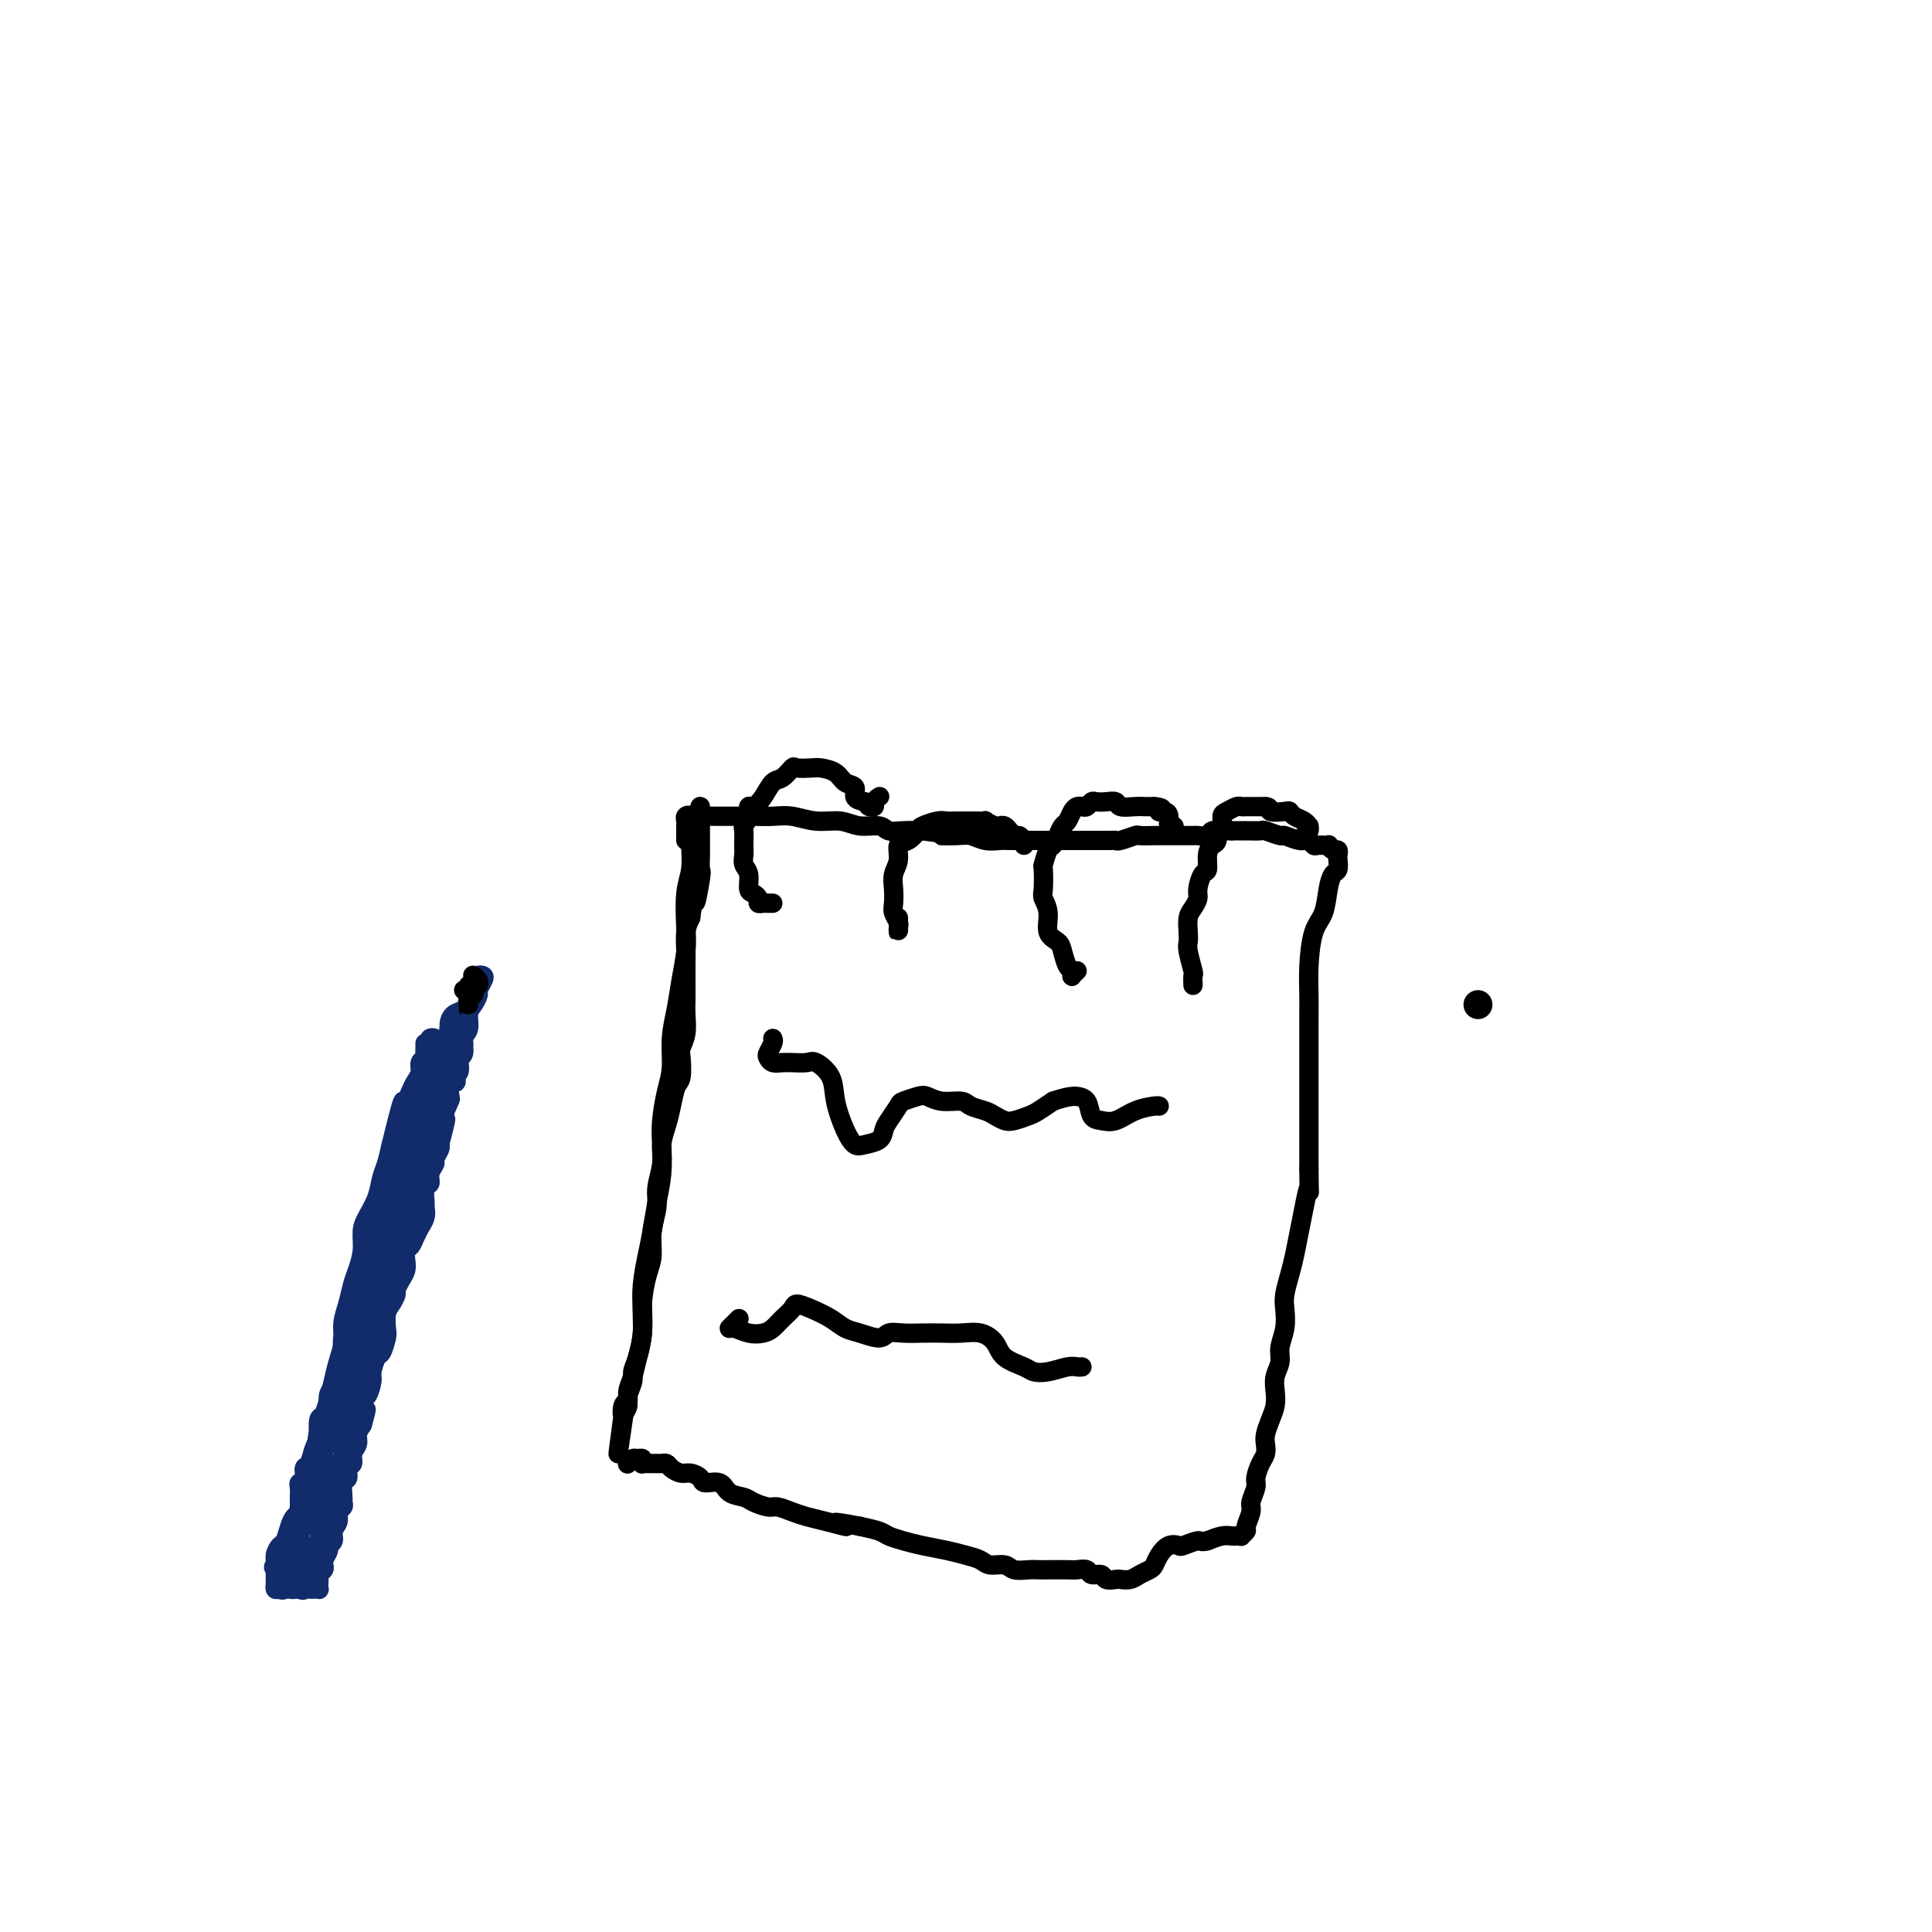 <svg viewBox='0 0 400 400' version='1.1' xmlns='http://www.w3.org/2000/svg' xmlns:xlink='http://www.w3.org/1999/xlink'><g fill='none' stroke='#000000' stroke-width='6' stroke-linecap='round' stroke-linejoin='round'><path d='M306,208c0.000,0.000 0.000,0.000 0,0c0.000,0.000 0.000,0.000 0,0'/></g>
<g fill='none' stroke='#000000' stroke-width='4' stroke-linecap='round' stroke-linejoin='round'><path d='M142,174c0.002,-0.219 0.004,-0.438 0,-1c-0.004,-0.562 -0.015,-1.466 0,-2c0.015,-0.534 0.056,-0.696 0,-1c-0.056,-0.304 -0.210,-0.749 0,-1c0.210,-0.251 0.785,-0.307 1,0c0.215,0.307 0.072,0.977 0,2c-0.072,1.023 -0.071,2.400 0,4c0.071,1.600 0.212,3.424 0,5c-0.212,1.576 -0.778,2.906 -1,5c-0.222,2.094 -0.102,4.953 0,7c0.102,2.047 0.186,3.282 0,5c-0.186,1.718 -0.641,3.921 -1,6c-0.359,2.079 -0.622,4.036 -1,6c-0.378,1.964 -0.872,3.934 -1,6c-0.128,2.066 0.110,4.228 0,6c-0.110,1.772 -0.568,3.154 -1,5c-0.432,1.846 -0.837,4.156 -1,6c-0.163,1.844 -0.085,3.222 0,5c0.085,1.778 0.177,3.955 0,6c-0.177,2.045 -0.622,3.957 -1,6c-0.378,2.043 -0.689,4.219 -1,6c-0.311,1.781 -0.622,3.169 -1,5c-0.378,1.831 -0.823,4.104 -1,6c-0.177,1.896 -0.085,3.413 0,5c0.085,1.587 0.162,3.244 0,5c-0.162,1.756 -0.565,3.611 -1,5c-0.435,1.389 -0.904,2.311 -1,3c-0.096,0.689 0.180,1.143 0,2c-0.180,0.857 -0.818,2.115 -1,3c-0.182,0.885 0.091,1.396 0,2c-0.091,0.604 -0.545,1.302 -1,2'/><path d='M129,293c-2.016,15.109 -0.555,4.880 0,1c0.555,-3.880 0.204,-1.412 0,-1c-0.204,0.412 -0.262,-1.232 0,-2c0.262,-0.768 0.845,-0.661 1,-1c0.155,-0.339 -0.117,-1.124 0,-2c0.117,-0.876 0.622,-1.844 1,-3c0.378,-1.156 0.627,-2.499 1,-4c0.373,-1.501 0.869,-3.159 1,-5c0.131,-1.841 -0.105,-3.864 0,-6c0.105,-2.136 0.549,-4.383 1,-6c0.451,-1.617 0.910,-2.603 1,-4c0.090,-1.397 -0.187,-3.206 0,-5c0.187,-1.794 0.838,-3.575 1,-5c0.162,-1.425 -0.164,-2.495 0,-4c0.164,-1.505 0.817,-3.447 1,-5c0.183,-1.553 -0.105,-2.718 0,-4c0.105,-1.282 0.603,-2.683 1,-4c0.397,-1.317 0.694,-2.551 1,-4c0.306,-1.449 0.622,-3.114 1,-4c0.378,-0.886 0.819,-0.992 1,-2c0.181,-1.008 0.101,-2.916 0,-4c-0.101,-1.084 -0.223,-1.342 0,-2c0.223,-0.658 0.792,-1.716 1,-3c0.208,-1.284 0.056,-2.793 0,-4c-0.056,-1.207 -0.016,-2.112 0,-3c0.016,-0.888 0.007,-1.760 0,-3c-0.007,-1.240 -0.012,-2.848 0,-4c0.012,-1.152 0.042,-1.849 0,-3c-0.042,-1.151 -0.155,-2.758 0,-4c0.155,-1.242 0.577,-2.121 1,-3'/><path d='M143,190c2.332,-16.619 1.161,-6.666 1,-4c-0.161,2.666 0.689,-1.957 1,-4c0.311,-2.043 0.083,-1.508 0,-2c-0.083,-0.492 -0.022,-2.012 0,-3c0.022,-0.988 0.006,-1.445 0,-2c-0.006,-0.555 -0.002,-1.208 0,-2c0.002,-0.792 0.001,-1.723 0,-2c-0.001,-0.277 -0.001,0.100 0,0c0.001,-0.100 0.005,-0.678 0,-1c-0.005,-0.322 -0.018,-0.387 0,-1c0.018,-0.613 0.066,-1.772 0,-2c-0.066,-0.228 -0.248,0.475 0,1c0.248,0.525 0.926,0.873 1,1c0.074,0.127 -0.455,0.034 0,0c0.455,-0.034 1.895,-0.010 3,0c1.105,0.010 1.876,0.007 3,0c1.124,-0.007 2.600,-0.017 4,0c1.400,0.017 2.722,0.061 4,0c1.278,-0.061 2.510,-0.228 4,0c1.490,0.228 3.238,0.849 5,1c1.762,0.151 3.538,-0.170 5,0c1.462,0.170 2.610,0.830 4,1c1.390,0.170 3.022,-0.150 4,0c0.978,0.150 1.302,0.771 2,1c0.698,0.229 1.771,0.065 3,0c1.229,-0.065 2.615,-0.033 4,0'/><path d='M191,172c7.879,0.996 4.577,0.985 4,1c-0.577,0.015 1.573,0.057 3,0c1.427,-0.057 2.132,-0.211 3,0c0.868,0.211 1.898,0.789 3,1c1.102,0.211 2.276,0.057 3,0c0.724,-0.057 0.999,-0.015 2,0c1.001,0.015 2.729,0.004 4,0c1.271,-0.004 2.084,-0.001 3,0c0.916,0.001 1.936,0.000 3,0c1.064,-0.000 2.173,0.000 3,0c0.827,-0.000 1.374,-0.000 2,0c0.626,0.000 1.331,0.001 2,0c0.669,-0.001 1.301,-0.004 2,0c0.699,0.004 1.467,0.015 2,0c0.533,-0.015 0.833,-0.057 1,0c0.167,0.057 0.201,0.211 1,0c0.799,-0.211 2.363,-0.789 3,-1c0.637,-0.211 0.345,-0.057 1,0c0.655,0.057 2.255,0.015 3,0c0.745,-0.015 0.633,-0.004 1,0c0.367,0.004 1.212,0.001 2,0c0.788,-0.001 1.519,-0.001 2,0c0.481,0.001 0.710,0.001 1,0c0.290,-0.001 0.640,-0.004 1,0c0.360,0.004 0.731,0.015 1,0c0.269,-0.015 0.435,-0.057 1,0c0.565,0.057 1.530,0.211 2,0c0.470,-0.211 0.446,-0.789 1,-1c0.554,-0.211 1.688,-0.057 2,0c0.312,0.057 -0.196,0.016 0,0c0.196,-0.016 1.098,-0.008 2,0'/><path d='M255,172c10.341,0.001 4.193,0.004 2,0c-2.193,-0.004 -0.433,-0.016 1,0c1.433,0.016 2.537,0.061 3,0c0.463,-0.061 0.285,-0.228 1,0c0.715,0.228 2.325,0.849 3,1c0.675,0.151 0.417,-0.170 1,0c0.583,0.170 2.006,0.830 3,1c0.994,0.170 1.558,-0.152 2,0c0.442,0.152 0.762,0.777 1,1c0.238,0.223 0.393,0.045 1,0c0.607,-0.045 1.665,0.044 2,0c0.335,-0.044 -0.054,-0.220 0,0c0.054,0.220 0.551,0.837 1,1c0.449,0.163 0.849,-0.126 1,0c0.151,0.126 0.051,0.668 0,1c-0.051,0.332 -0.054,0.455 0,1c0.054,0.545 0.166,1.511 0,2c-0.166,0.489 -0.608,0.503 -1,1c-0.392,0.497 -0.732,1.479 -1,3c-0.268,1.521 -0.464,3.580 -1,5c-0.536,1.420 -1.412,2.201 -2,4c-0.588,1.799 -0.890,4.614 -1,7c-0.110,2.386 -0.030,4.341 0,6c0.030,1.659 0.008,3.020 0,5c-0.008,1.980 -0.002,4.577 0,7c0.002,2.423 0.001,4.670 0,7c-0.001,2.330 -0.000,4.743 0,7c0.000,2.257 0.000,4.359 0,6c-0.000,1.641 -0.000,2.820 0,4'/><path d='M271,242c0.048,7.224 0.168,4.283 0,4c-0.168,-0.283 -0.623,2.091 -1,4c-0.377,1.909 -0.676,3.353 -1,5c-0.324,1.647 -0.674,3.497 -1,5c-0.326,1.503 -0.627,2.660 -1,4c-0.373,1.340 -0.817,2.862 -1,4c-0.183,1.138 -0.105,1.894 0,3c0.105,1.106 0.238,2.564 0,4c-0.238,1.436 -0.848,2.849 -1,4c-0.152,1.151 0.153,2.040 0,3c-0.153,0.960 -0.763,1.990 -1,3c-0.237,1.010 -0.102,2.000 0,3c0.102,1.000 0.172,2.012 0,3c-0.172,0.988 -0.585,1.954 -1,3c-0.415,1.046 -0.833,2.171 -1,3c-0.167,0.829 -0.082,1.362 0,2c0.082,0.638 0.162,1.382 0,2c-0.162,0.618 -0.564,1.109 -1,2c-0.436,0.891 -0.905,2.183 -1,3c-0.095,0.817 0.186,1.160 0,2c-0.186,0.840 -0.838,2.176 -1,3c-0.162,0.824 0.168,1.135 0,2c-0.168,0.865 -0.833,2.284 -1,3c-0.167,0.716 0.163,0.728 0,1c-0.163,0.272 -0.819,0.804 -1,1c-0.181,0.196 0.115,0.055 0,0c-0.115,-0.055 -0.639,-0.025 -1,0c-0.361,0.025 -0.559,0.045 -1,0c-0.441,-0.045 -1.126,-0.156 -2,0c-0.874,0.156 -1.937,0.578 -3,1'/><path d='M250,319c-1.518,0.405 -1.314,-0.082 -2,0c-0.686,0.082 -2.264,0.733 -3,1c-0.736,0.267 -0.630,0.152 -1,0c-0.370,-0.152 -1.215,-0.339 -2,0c-0.785,0.339 -1.508,1.205 -2,2c-0.492,0.795 -0.752,1.520 -1,2c-0.248,0.480 -0.485,0.717 -1,1c-0.515,0.283 -1.308,0.613 -2,1c-0.692,0.387 -1.284,0.832 -2,1c-0.716,0.168 -1.558,0.060 -2,0c-0.442,-0.060 -0.485,-0.072 -1,0c-0.515,0.072 -1.504,0.230 -2,0c-0.496,-0.230 -0.501,-0.846 -1,-1c-0.499,-0.154 -1.492,0.155 -2,0c-0.508,-0.155 -0.531,-0.773 -1,-1c-0.469,-0.227 -1.384,-0.061 -2,0c-0.616,0.061 -0.931,0.017 -2,0c-1.069,-0.017 -2.890,-0.009 -4,0c-1.110,0.009 -1.509,0.017 -2,0c-0.491,-0.017 -1.075,-0.060 -2,0c-0.925,0.060 -2.189,0.223 -3,0c-0.811,-0.223 -1.167,-0.833 -2,-1c-0.833,-0.167 -2.144,0.110 -3,0c-0.856,-0.110 -1.257,-0.607 -2,-1c-0.743,-0.393 -1.827,-0.683 -3,-1c-1.173,-0.317 -2.434,-0.662 -4,-1c-1.566,-0.338 -3.436,-0.668 -5,-1c-1.564,-0.332 -2.821,-0.666 -4,-1c-1.179,-0.334 -2.279,-0.667 -3,-1c-0.721,-0.333 -1.063,-0.667 -2,-1c-0.937,-0.333 -2.468,-0.667 -4,-1'/><path d='M178,316c-8.691,-1.654 -3.918,-0.290 -3,0c0.918,0.290 -2.018,-0.496 -4,-1c-1.982,-0.504 -3.010,-0.726 -4,-1c-0.990,-0.274 -1.941,-0.598 -3,-1c-1.059,-0.402 -2.227,-0.880 -3,-1c-0.773,-0.120 -1.150,0.118 -2,0c-0.850,-0.118 -2.172,-0.591 -3,-1c-0.828,-0.409 -1.163,-0.753 -2,-1c-0.837,-0.247 -2.178,-0.396 -3,-1c-0.822,-0.604 -1.126,-1.664 -2,-2c-0.874,-0.336 -2.318,0.051 -3,0c-0.682,-0.051 -0.602,-0.539 -1,-1c-0.398,-0.461 -1.273,-0.894 -2,-1c-0.727,-0.106 -1.307,0.115 -2,0c-0.693,-0.115 -1.499,-0.567 -2,-1c-0.501,-0.433 -0.698,-0.848 -1,-1c-0.302,-0.152 -0.708,-0.040 -1,0c-0.292,0.040 -0.470,0.007 -1,0c-0.530,-0.007 -1.413,0.013 -2,0c-0.587,-0.013 -0.878,-0.057 -1,0c-0.122,0.057 -0.075,0.215 0,0c0.075,-0.215 0.178,-0.804 0,-1c-0.178,-0.196 -0.636,-0.000 -1,0c-0.364,0.000 -0.634,-0.196 -1,0c-0.366,0.196 -0.829,0.783 -1,1c-0.171,0.217 -0.049,0.062 0,0c0.049,-0.062 0.024,-0.031 0,0'/><path d='M160,187c-0.341,0.006 -0.683,0.012 -1,0c-0.317,-0.012 -0.611,-0.043 -1,0c-0.389,0.043 -0.874,0.159 -1,0c-0.126,-0.159 0.106,-0.595 0,-1c-0.106,-0.405 -0.550,-0.780 -1,-1c-0.450,-0.220 -0.905,-0.284 -1,-1c-0.095,-0.716 0.171,-2.083 0,-3c-0.171,-0.917 -0.779,-1.383 -1,-2c-0.221,-0.617 -0.055,-1.386 0,-2c0.055,-0.614 0.000,-1.072 0,-2c-0.000,-0.928 0.055,-2.324 0,-3c-0.055,-0.676 -0.219,-0.631 0,-1c0.219,-0.369 0.821,-1.153 1,-2c0.179,-0.847 -0.066,-1.756 0,-2c0.066,-0.244 0.442,0.176 1,0c0.558,-0.176 1.299,-0.947 2,-2c0.701,-1.053 1.361,-2.387 2,-3c0.639,-0.613 1.258,-0.504 2,-1c0.742,-0.496 1.606,-1.595 2,-2c0.394,-0.405 0.317,-0.116 1,0c0.683,0.116 2.124,0.057 3,0c0.876,-0.057 1.186,-0.114 2,0c0.814,0.114 2.133,0.398 3,1c0.867,0.602 1.284,1.522 2,2c0.716,0.478 1.731,0.513 2,1c0.269,0.487 -0.209,1.425 0,2c0.209,0.575 1.104,0.788 2,1'/><path d='M179,166c1.090,1.143 0.814,1.000 1,1c0.186,0.000 0.833,0.144 1,0c0.167,-0.144 -0.147,-0.577 0,-1c0.147,-0.423 0.756,-0.835 1,-1c0.244,-0.165 0.122,-0.082 0,0'/><path d='M186,190c0.001,0.347 0.001,0.693 0,1c-0.001,0.307 -0.004,0.573 0,1c0.004,0.427 0.015,1.013 0,1c-0.015,-0.013 -0.056,-0.625 0,-1c0.056,-0.375 0.210,-0.512 0,-1c-0.210,-0.488 -0.784,-1.326 -1,-2c-0.216,-0.674 -0.073,-1.182 0,-2c0.073,-0.818 0.078,-1.944 0,-3c-0.078,-1.056 -0.238,-2.041 0,-3c0.238,-0.959 0.874,-1.892 1,-3c0.126,-1.108 -0.258,-2.392 0,-3c0.258,-0.608 1.157,-0.541 2,-1c0.843,-0.459 1.629,-1.443 2,-2c0.371,-0.557 0.326,-0.685 1,-1c0.674,-0.315 2.067,-0.817 3,-1c0.933,-0.183 1.407,-0.049 2,0c0.593,0.049 1.306,0.012 2,0c0.694,-0.012 1.370,0.000 2,0c0.630,-0.000 1.216,-0.014 2,0c0.784,0.014 1.768,0.056 2,0c0.232,-0.056 -0.289,-0.208 0,0c0.289,0.208 1.387,0.777 2,1c0.613,0.223 0.742,0.101 1,0c0.258,-0.101 0.646,-0.181 1,0c0.354,0.181 0.672,0.623 1,1c0.328,0.377 0.664,0.688 1,1'/><path d='M210,173c1.404,0.419 0.912,-0.032 1,0c0.088,0.032 0.754,0.547 1,1c0.246,0.453 0.070,0.844 0,1c-0.070,0.156 -0.035,0.078 0,0'/><path d='M223,201c-0.416,0.395 -0.833,0.790 -1,1c-0.167,0.210 -0.085,0.236 0,0c0.085,-0.236 0.173,-0.733 0,-1c-0.173,-0.267 -0.606,-0.304 -1,-1c-0.394,-0.696 -0.750,-2.049 -1,-3c-0.250,-0.951 -0.393,-1.498 -1,-2c-0.607,-0.502 -1.679,-0.958 -2,-2c-0.321,-1.042 0.109,-2.669 0,-4c-0.109,-1.331 -0.758,-2.367 -1,-3c-0.242,-0.633 -0.076,-0.862 0,-2c0.076,-1.138 0.062,-3.186 0,-4c-0.062,-0.814 -0.171,-0.393 0,-1c0.171,-0.607 0.623,-2.242 1,-3c0.377,-0.758 0.678,-0.641 1,-1c0.322,-0.359 0.664,-1.196 1,-2c0.336,-0.804 0.668,-1.575 1,-2c0.332,-0.425 0.666,-0.505 1,-1c0.334,-0.495 0.667,-1.404 1,-2c0.333,-0.596 0.666,-0.878 1,-1c0.334,-0.122 0.670,-0.085 1,0c0.330,0.085 0.656,0.218 1,0c0.344,-0.218 0.706,-0.787 1,-1c0.294,-0.213 0.519,-0.071 1,0c0.481,0.071 1.217,0.072 2,0c0.783,-0.072 1.613,-0.215 2,0c0.387,0.215 0.330,0.790 1,1c0.670,0.210 2.065,0.057 3,0c0.935,-0.057 1.410,-0.016 2,0c0.590,0.016 1.295,0.008 2,0'/><path d='M239,167c2.658,0.234 1.305,0.818 1,1c-0.305,0.182 0.440,-0.040 1,0c0.560,0.040 0.935,0.341 1,1c0.065,0.659 -0.179,1.676 0,2c0.179,0.324 0.780,-0.047 1,0c0.220,0.047 0.059,0.510 0,1c-0.059,0.490 -0.016,1.008 0,1c0.016,-0.008 0.004,-0.541 0,-1c-0.004,-0.459 -0.001,-0.846 0,-1c0.001,-0.154 0.001,-0.077 0,0'/><path d='M247,204c-0.030,-0.840 -0.060,-1.680 0,-2c0.060,-0.320 0.212,-0.120 0,-1c-0.212,-0.880 -0.786,-2.840 -1,-4c-0.214,-1.160 -0.067,-1.518 0,-2c0.067,-0.482 0.056,-1.086 0,-2c-0.056,-0.914 -0.156,-2.137 0,-3c0.156,-0.863 0.568,-1.367 1,-2c0.432,-0.633 0.886,-1.394 1,-2c0.114,-0.606 -0.110,-1.055 0,-2c0.110,-0.945 0.555,-2.385 1,-3c0.445,-0.615 0.889,-0.407 1,-1c0.111,-0.593 -0.110,-1.989 0,-3c0.110,-1.011 0.551,-1.637 1,-2c0.449,-0.363 0.907,-0.464 1,-1c0.093,-0.536 -0.179,-1.506 0,-2c0.179,-0.494 0.807,-0.511 1,-1c0.193,-0.489 -0.051,-1.452 0,-2c0.051,-0.548 0.398,-0.683 1,-1c0.602,-0.317 1.460,-0.817 2,-1c0.540,-0.183 0.763,-0.049 1,0c0.237,0.049 0.487,0.013 1,0c0.513,-0.013 1.289,-0.004 2,0c0.711,0.004 1.355,0.002 2,0'/><path d='M262,167c1.296,0.068 0.536,0.739 1,1c0.464,0.261 2.153,0.112 3,0c0.847,-0.112 0.854,-0.189 1,0c0.146,0.189 0.432,0.642 1,1c0.568,0.358 1.416,0.622 2,1c0.584,0.378 0.902,0.872 1,1c0.098,0.128 -0.025,-0.110 0,0c0.025,0.110 0.199,0.568 0,1c-0.199,0.432 -0.771,0.838 -1,1c-0.229,0.162 -0.114,0.081 0,0'/><path d='M160,215c0.109,0.218 0.218,0.437 0,1c-0.218,0.563 -0.763,1.471 -1,2c-0.237,0.529 -0.168,0.677 0,1c0.168,0.323 0.433,0.819 1,1c0.567,0.181 1.435,0.046 2,0c0.565,-0.046 0.828,-0.005 1,0c0.172,0.005 0.255,-0.027 1,0c0.745,0.027 2.153,0.114 3,0c0.847,-0.114 1.133,-0.430 2,0c0.867,0.430 2.314,1.604 3,3c0.686,1.396 0.611,3.013 1,5c0.389,1.987 1.242,4.344 2,6c0.758,1.656 1.420,2.611 2,3c0.580,0.389 1.077,0.213 2,0c0.923,-0.213 2.273,-0.463 3,-1c0.727,-0.537 0.832,-1.363 1,-2c0.168,-0.637 0.401,-1.086 1,-2c0.599,-0.914 1.566,-2.294 2,-3c0.434,-0.706 0.337,-0.740 1,-1c0.663,-0.260 2.088,-0.746 3,-1c0.912,-0.254 1.312,-0.275 2,0c0.688,0.275 1.665,0.847 3,1c1.335,0.153 3.029,-0.113 4,0c0.971,0.113 1.218,0.606 2,1c0.782,0.394 2.100,0.691 3,1c0.900,0.309 1.381,0.631 2,1c0.619,0.369 1.376,0.787 2,1c0.624,0.213 1.116,0.222 2,0c0.884,-0.222 2.161,-0.675 3,-1c0.839,-0.325 1.240,-0.521 2,-1c0.760,-0.479 1.880,-1.239 3,-2'/><path d='M218,228c2.422,-0.841 3.477,-0.944 4,-1c0.523,-0.056 0.512,-0.066 1,0c0.488,0.066 1.473,0.207 2,1c0.527,0.793 0.596,2.237 1,3c0.404,0.763 1.141,0.846 2,1c0.859,0.154 1.838,0.381 3,0c1.162,-0.381 2.507,-1.370 4,-2c1.493,-0.630 3.133,-0.900 4,-1c0.867,-0.100 0.962,-0.028 1,0c0.038,0.028 0.019,0.014 0,0'/><path d='M153,273c-0.298,0.302 -0.596,0.603 -1,1c-0.404,0.397 -0.915,0.889 -1,1c-0.085,0.111 0.256,-0.158 1,0c0.744,0.158 1.891,0.744 3,1c1.109,0.256 2.180,0.184 3,0c0.820,-0.184 1.391,-0.478 2,-1c0.609,-0.522 1.258,-1.273 2,-2c0.742,-0.727 1.577,-1.432 2,-2c0.423,-0.568 0.432,-1.001 1,-1c0.568,0.001 1.693,0.436 3,1c1.307,0.564 2.797,1.258 4,2c1.203,0.742 2.120,1.533 3,2c0.880,0.467 1.722,0.608 3,1c1.278,0.392 2.992,1.033 4,1c1.008,-0.033 1.312,-0.741 2,-1c0.688,-0.259 1.762,-0.071 3,0c1.238,0.071 2.639,0.024 4,0c1.361,-0.024 2.680,-0.025 4,0c1.320,0.025 2.640,0.076 4,0c1.360,-0.076 2.758,-0.280 4,0c1.242,0.280 2.326,1.043 3,2c0.674,0.957 0.936,2.109 2,3c1.064,0.891 2.929,1.521 4,2c1.071,0.479 1.348,0.808 2,1c0.652,0.192 1.677,0.248 3,0c1.323,-0.248 2.942,-0.798 4,-1c1.058,-0.202 1.554,-0.054 2,0c0.446,0.054 0.842,0.016 1,0c0.158,-0.016 0.079,-0.008 0,0'/></g>
<g fill='none' stroke='#122B6A' stroke-width='4' stroke-linecap='round' stroke-linejoin='round'><path d='M60,328c-0.278,-0.105 -0.556,-0.211 -1,0c-0.444,0.211 -1.053,0.738 -1,1c0.053,0.262 0.770,0.257 1,0c0.230,-0.257 -0.025,-0.767 0,-2c0.025,-1.233 0.331,-3.189 1,-5c0.669,-1.811 1.703,-3.477 2,-5c0.297,-1.523 -0.142,-2.904 0,-4c0.142,-1.096 0.864,-1.907 1,-3c0.136,-1.093 -0.314,-2.469 0,-4c0.314,-1.531 1.394,-3.217 2,-5c0.606,-1.783 0.740,-3.663 1,-5c0.260,-1.337 0.648,-2.132 1,-3c0.352,-0.868 0.668,-1.810 1,-3c0.332,-1.190 0.680,-2.628 1,-4c0.320,-1.372 0.610,-2.678 1,-4c0.390,-1.322 0.878,-2.660 1,-4c0.122,-1.340 -0.121,-2.682 0,-4c0.121,-1.318 0.606,-2.611 1,-4c0.394,-1.389 0.696,-2.874 1,-4c0.304,-1.126 0.610,-1.893 1,-3c0.390,-1.107 0.864,-2.554 1,-4c0.136,-1.446 -0.066,-2.889 0,-4c0.066,-1.111 0.399,-1.889 1,-3c0.601,-1.111 1.470,-2.556 2,-4c0.530,-1.444 0.720,-2.889 1,-4c0.280,-1.111 0.652,-1.889 1,-3c0.348,-1.111 0.674,-2.556 1,-4'/><path d='M81,237c3.654,-15.070 2.290,-7.245 2,-5c-0.290,2.245 0.496,-1.090 1,-3c0.504,-1.910 0.727,-2.396 1,-3c0.273,-0.604 0.595,-1.328 1,-2c0.405,-0.672 0.893,-1.293 1,-2c0.107,-0.707 -0.168,-1.500 0,-2c0.168,-0.500 0.777,-0.705 1,-1c0.223,-0.295 0.060,-0.679 0,-1c-0.060,-0.321 -0.016,-0.580 0,-1c0.016,-0.420 0.005,-1.002 0,-1c-0.005,0.002 -0.002,0.588 0,1c0.002,0.412 0.004,0.650 0,1c-0.004,0.350 -0.012,0.812 0,1c0.012,0.188 0.045,0.102 0,0c-0.045,-0.102 -0.167,-0.219 0,0c0.167,0.219 0.623,0.776 1,1c0.377,0.224 0.674,0.117 1,0c0.326,-0.117 0.679,-0.242 1,0c0.321,0.242 0.608,0.852 1,1c0.392,0.148 0.889,-0.167 1,0c0.111,0.167 -0.162,0.814 0,1c0.162,0.186 0.761,-0.090 1,0c0.239,0.090 0.120,0.545 0,1'/><path d='M94,223c0.912,1.324 0.193,1.134 0,1c-0.193,-0.134 0.140,-0.210 0,0c-0.140,0.210 -0.755,0.707 -1,1c-0.245,0.293 -0.121,0.381 0,1c0.121,0.619 0.239,1.770 0,2c-0.239,0.230 -0.834,-0.459 -1,0c-0.166,0.459 0.096,2.066 0,3c-0.096,0.934 -0.551,1.193 -1,2c-0.449,0.807 -0.894,2.161 -1,3c-0.106,0.839 0.126,1.164 0,2c-0.126,0.836 -0.611,2.182 -1,3c-0.389,0.818 -0.682,1.107 -1,2c-0.318,0.893 -0.659,2.390 -1,3c-0.341,0.610 -0.680,0.334 -1,1c-0.320,0.666 -0.622,2.274 -1,3c-0.378,0.726 -0.833,0.569 -1,1c-0.167,0.431 -0.048,1.448 0,2c0.048,0.552 0.024,0.638 0,1c-0.024,0.362 -0.048,0.999 0,2c0.048,1.001 0.167,2.365 0,3c-0.167,0.635 -0.619,0.541 -1,1c-0.381,0.459 -0.689,1.471 -1,2c-0.311,0.529 -0.623,0.575 -1,1c-0.377,0.425 -0.818,1.230 -1,2c-0.182,0.770 -0.104,1.505 0,2c0.104,0.495 0.235,0.752 0,1c-0.235,0.248 -0.836,0.489 -1,1c-0.164,0.511 0.110,1.291 0,2c-0.110,0.709 -0.603,1.345 -1,2c-0.397,0.655 -0.699,1.327 -1,2'/><path d='M77,275c-2.565,8.406 -0.477,3.422 0,2c0.477,-1.422 -0.656,0.718 -1,2c-0.344,1.282 0.100,1.707 0,2c-0.100,0.293 -0.744,0.454 -1,1c-0.256,0.546 -0.124,1.478 0,2c0.124,0.522 0.241,0.634 0,1c-0.241,0.366 -0.839,0.986 -1,2c-0.161,1.014 0.114,2.422 0,3c-0.114,0.578 -0.619,0.325 -1,1c-0.381,0.675 -0.638,2.278 -1,3c-0.362,0.722 -0.828,0.564 -1,1c-0.172,0.436 -0.050,1.466 0,2c0.050,0.534 0.027,0.572 0,1c-0.027,0.428 -0.059,1.246 0,2c0.059,0.754 0.208,1.445 0,2c-0.208,0.555 -0.773,0.975 -1,1c-0.227,0.025 -0.117,-0.344 0,0c0.117,0.344 0.241,1.401 0,2c-0.241,0.599 -0.848,0.742 -1,1c-0.152,0.258 0.151,0.633 0,1c-0.151,0.367 -0.758,0.727 -1,1c-0.242,0.273 -0.121,0.458 0,1c0.121,0.542 0.243,1.441 0,2c-0.243,0.559 -0.850,0.779 -1,1c-0.150,0.221 0.157,0.444 0,1c-0.157,0.556 -0.778,1.444 -1,2c-0.222,0.556 -0.046,0.779 0,1c0.046,0.221 -0.039,0.441 0,1c0.039,0.559 0.203,1.458 0,2c-0.203,0.542 -0.772,0.726 -1,1c-0.228,0.274 -0.114,0.637 0,1'/><path d='M65,321c-1.797,7.294 -0.289,2.529 0,1c0.289,-1.529 -0.639,0.178 -1,1c-0.361,0.822 -0.153,0.759 0,1c0.153,0.241 0.251,0.786 0,1c-0.251,0.214 -0.851,0.099 -1,0c-0.149,-0.099 0.153,-0.180 0,0c-0.153,0.180 -0.761,0.623 -1,1c-0.239,0.377 -0.109,0.689 0,1c0.109,0.311 0.197,0.620 0,1c-0.197,0.380 -0.680,0.831 -1,1c-0.320,0.169 -0.478,0.056 -1,0c-0.522,-0.056 -1.408,-0.056 -2,0c-0.592,0.056 -0.891,0.169 -1,0c-0.109,-0.169 -0.030,-0.621 0,-1c0.030,-0.379 0.011,-0.686 0,-1c-0.011,-0.314 -0.014,-0.635 0,-1c0.014,-0.365 0.044,-0.774 0,-1c-0.044,-0.226 -0.162,-0.268 0,0c0.162,0.268 0.604,0.845 1,1c0.396,0.155 0.745,-0.113 1,0c0.255,0.113 0.415,0.607 1,1c0.585,0.393 1.596,0.684 2,1c0.404,0.316 0.202,0.658 0,1'/><path d='M62,329c0.951,0.464 0.829,0.125 1,0c0.171,-0.125 0.634,-0.037 1,0c0.366,0.037 0.634,0.021 1,0c0.366,-0.021 0.829,-0.047 1,0c0.171,0.047 0.049,0.167 0,0c-0.049,-0.167 -0.027,-0.622 0,-1c0.027,-0.378 0.059,-0.678 0,-1c-0.059,-0.322 -0.208,-0.667 0,-1c0.208,-0.333 0.773,-0.653 1,-1c0.227,-0.347 0.118,-0.722 0,-1c-0.118,-0.278 -0.243,-0.459 0,-1c0.243,-0.541 0.854,-1.443 1,-2c0.146,-0.557 -0.172,-0.769 0,-1c0.172,-0.231 0.835,-0.481 1,-1c0.165,-0.519 -0.166,-1.305 0,-2c0.166,-0.695 0.829,-1.297 1,-2c0.171,-0.703 -0.152,-1.506 0,-2c0.152,-0.494 0.777,-0.681 1,-1c0.223,-0.319 0.045,-0.772 0,-1c-0.045,-0.228 0.045,-0.231 0,-1c-0.045,-0.769 -0.223,-2.303 0,-3c0.223,-0.697 0.848,-0.557 1,-1c0.152,-0.443 -0.170,-1.470 0,-2c0.170,-0.530 0.833,-0.565 1,-1c0.167,-0.435 -0.161,-1.271 0,-2c0.161,-0.729 0.813,-1.350 1,-2c0.187,-0.650 -0.089,-1.329 0,-2c0.089,-0.671 0.545,-1.336 1,-2'/><path d='M75,295c1.559,-5.535 0.455,-2.374 0,-2c-0.455,0.374 -0.263,-2.040 0,-3c0.263,-0.960 0.595,-0.465 1,-1c0.405,-0.535 0.883,-2.101 1,-3c0.117,-0.899 -0.126,-1.132 0,-2c0.126,-0.868 0.622,-2.372 1,-3c0.378,-0.628 0.640,-0.380 1,-1c0.360,-0.620 0.818,-2.106 1,-3c0.182,-0.894 0.086,-1.194 0,-2c-0.086,-0.806 -0.164,-2.117 0,-3c0.164,-0.883 0.569,-1.339 1,-2c0.431,-0.661 0.886,-1.528 1,-2c0.114,-0.472 -0.114,-0.550 0,-1c0.114,-0.450 0.569,-1.272 1,-2c0.431,-0.728 0.836,-1.363 1,-2c0.164,-0.637 0.086,-1.275 0,-2c-0.086,-0.725 -0.182,-1.538 0,-2c0.182,-0.462 0.641,-0.574 1,-1c0.359,-0.426 0.618,-1.165 1,-2c0.382,-0.835 0.887,-1.766 1,-2c0.113,-0.234 -0.167,0.228 0,0c0.167,-0.228 0.781,-1.145 1,-2c0.219,-0.855 0.044,-1.646 0,-2c-0.044,-0.354 0.045,-0.270 0,-1c-0.045,-0.730 -0.223,-2.275 0,-3c0.223,-0.725 0.848,-0.632 1,-1c0.152,-0.368 -0.169,-1.198 0,-2c0.169,-0.802 0.829,-1.576 1,-2c0.171,-0.424 -0.146,-0.499 0,-1c0.146,-0.501 0.756,-1.429 1,-2c0.244,-0.571 0.122,-0.786 0,-1'/><path d='M91,237c2.475,-9.377 0.663,-3.818 0,-2c-0.663,1.818 -0.178,-0.104 0,-1c0.178,-0.896 0.048,-0.765 0,-1c-0.048,-0.235 -0.012,-0.837 0,-1c0.012,-0.163 0.002,0.111 0,0c-0.002,-0.111 0.003,-0.607 0,-1c-0.003,-0.393 -0.015,-0.683 0,-1c0.015,-0.317 0.057,-0.662 0,-1c-0.057,-0.338 -0.211,-0.669 0,-1c0.211,-0.331 0.789,-0.662 1,-1c0.211,-0.338 0.057,-0.682 0,-1c-0.057,-0.318 -0.015,-0.610 0,-1c0.015,-0.390 0.005,-0.879 0,-1c-0.005,-0.121 -0.005,0.124 0,0c0.005,-0.124 0.015,-0.619 0,-1c-0.015,-0.381 -0.056,-0.649 0,-1c0.056,-0.351 0.207,-0.784 0,-1c-0.207,-0.216 -0.772,-0.213 -1,0c-0.228,0.213 -0.118,0.638 0,1c0.118,0.362 0.242,0.663 0,1c-0.242,0.337 -0.852,0.712 -1,1c-0.148,0.288 0.167,0.490 0,1c-0.167,0.510 -0.814,1.330 -1,2c-0.186,0.670 0.090,1.192 0,2c-0.090,0.808 -0.545,1.904 -1,3'/><path d='M88,232c-0.571,2.375 0.000,3.312 0,4c-0.000,0.688 -0.573,1.128 -1,2c-0.427,0.872 -0.710,2.176 -1,3c-0.290,0.824 -0.588,1.169 -1,2c-0.412,0.831 -0.937,2.148 -1,3c-0.063,0.852 0.337,1.241 0,2c-0.337,0.759 -1.411,1.890 -2,3c-0.589,1.110 -0.693,2.198 -1,3c-0.307,0.802 -0.818,1.317 -1,2c-0.182,0.683 -0.034,1.532 0,2c0.034,0.468 -0.046,0.553 0,1c0.046,0.447 0.220,1.255 0,2c-0.220,0.745 -0.832,1.426 -1,2c-0.168,0.574 0.109,1.041 0,2c-0.109,0.959 -0.603,2.409 -1,3c-0.397,0.591 -0.698,0.322 -1,1c-0.302,0.678 -0.606,2.301 -1,3c-0.394,0.699 -0.879,0.473 -1,1c-0.121,0.527 0.121,1.808 0,3c-0.121,1.192 -0.606,2.297 -1,3c-0.394,0.703 -0.697,1.006 -1,2c-0.303,0.994 -0.606,2.679 -1,4c-0.394,1.321 -0.879,2.278 -1,3c-0.121,0.722 0.121,1.208 0,2c-0.121,0.792 -0.606,1.889 -1,3c-0.394,1.111 -0.698,2.237 -1,3c-0.302,0.763 -0.603,1.163 -1,2c-0.397,0.837 -0.890,2.111 -1,3c-0.110,0.889 0.163,1.393 0,2c-0.163,0.607 -0.761,1.316 -1,2c-0.239,0.684 -0.120,1.342 0,2'/><path d='M66,307c-3.338,11.720 -0.683,3.521 0,1c0.683,-2.521 -0.606,0.638 -1,2c-0.394,1.362 0.106,0.928 0,1c-0.106,0.072 -0.817,0.649 -1,1c-0.183,0.351 0.161,0.474 0,1c-0.161,0.526 -0.827,1.454 -1,2c-0.173,0.546 0.147,0.709 0,1c-0.147,0.291 -0.761,0.711 -1,1c-0.239,0.289 -0.101,0.445 0,1c0.101,0.555 0.167,1.507 0,2c-0.167,0.493 -0.566,0.528 -1,1c-0.434,0.472 -0.904,1.380 -1,2c-0.096,0.620 0.181,0.950 0,1c-0.181,0.050 -0.819,-0.182 -1,0c-0.181,0.182 0.095,0.778 0,1c-0.095,0.222 -0.562,0.070 -1,0c-0.438,-0.070 -0.849,-0.057 -1,0c-0.151,0.057 -0.043,0.159 0,0c0.043,-0.159 0.022,-0.580 0,-1'/><path d='M57,324c-0.761,0.709 -0.162,0.482 0,0c0.162,-0.482 -0.111,-1.218 0,-2c0.111,-0.782 0.608,-1.610 1,-2c0.392,-0.390 0.679,-0.343 1,-1c0.321,-0.657 0.674,-2.017 1,-3c0.326,-0.983 0.623,-1.587 1,-2c0.377,-0.413 0.833,-0.634 1,-1c0.167,-0.366 0.045,-0.875 0,-1c-0.045,-0.125 -0.013,0.135 0,0c0.013,-0.135 0.008,-0.665 0,-1c-0.008,-0.335 -0.017,-0.475 0,-1c0.017,-0.525 0.060,-1.434 0,-2c-0.060,-0.566 -0.224,-0.788 0,-1c0.224,-0.212 0.834,-0.414 1,-1c0.166,-0.586 -0.113,-1.555 0,-2c0.113,-0.445 0.618,-0.365 1,-1c0.382,-0.635 0.641,-1.987 1,-3c0.359,-1.013 0.818,-1.689 1,-2c0.182,-0.311 0.086,-0.257 0,-1c-0.086,-0.743 -0.164,-2.282 0,-3c0.164,-0.718 0.570,-0.615 1,-1c0.430,-0.385 0.885,-1.258 1,-2c0.115,-0.742 -0.109,-1.354 0,-2c0.109,-0.646 0.551,-1.328 1,-2c0.449,-0.672 0.904,-1.335 1,-2c0.096,-0.665 -0.168,-1.333 0,-2c0.168,-0.667 0.767,-1.333 1,-2c0.233,-0.667 0.101,-1.333 0,-2c-0.101,-0.667 -0.172,-1.333 0,-2c0.172,-0.667 0.586,-1.333 1,-2'/><path d='M72,275c2.277,-8.242 0.471,-4.348 0,-3c-0.471,1.348 0.395,0.149 1,-1c0.605,-1.149 0.951,-2.247 1,-3c0.049,-0.753 -0.198,-1.159 0,-2c0.198,-0.841 0.840,-2.115 1,-3c0.160,-0.885 -0.161,-1.381 0,-2c0.161,-0.619 0.803,-1.363 1,-2c0.197,-0.637 -0.053,-1.169 0,-2c0.053,-0.831 0.409,-1.962 1,-3c0.591,-1.038 1.416,-1.982 2,-3c0.584,-1.018 0.926,-2.108 1,-3c0.074,-0.892 -0.121,-1.586 0,-2c0.121,-0.414 0.558,-0.548 1,-1c0.442,-0.452 0.889,-1.220 1,-2c0.111,-0.780 -0.115,-1.570 0,-2c0.115,-0.430 0.570,-0.499 1,-1c0.430,-0.501 0.836,-1.434 1,-2c0.164,-0.566 0.085,-0.765 0,-1c-0.085,-0.235 -0.177,-0.504 0,-1c0.177,-0.496 0.622,-1.217 1,-2c0.378,-0.783 0.689,-1.628 1,-2c0.311,-0.372 0.623,-0.272 1,-1c0.377,-0.728 0.818,-2.285 1,-3c0.182,-0.715 0.105,-0.587 0,-1c-0.105,-0.413 -0.238,-1.368 0,-2c0.238,-0.632 0.847,-0.943 1,-1c0.153,-0.057 -0.151,0.138 0,0c0.151,-0.138 0.757,-0.611 1,-1c0.243,-0.389 0.121,-0.695 0,-1'/><path d='M90,222c2.558,-8.150 -0.047,-2.025 -1,0c-0.953,2.025 -0.255,-0.051 0,-1c0.255,-0.949 0.068,-0.772 0,-1c-0.068,-0.228 -0.017,-0.861 0,-1c0.017,-0.139 0.001,0.214 0,0c-0.001,-0.214 0.014,-0.997 0,-1c-0.014,-0.003 -0.056,0.774 0,1c0.056,0.226 0.212,-0.100 0,0c-0.212,0.100 -0.790,0.627 -1,1c-0.210,0.373 -0.053,0.593 0,1c0.053,0.407 0.000,0.999 0,1c-0.000,0.001 0.051,-0.591 0,-1c-0.051,-0.409 -0.206,-0.634 0,-1c0.206,-0.366 0.773,-0.873 1,-1c0.227,-0.127 0.113,0.126 0,0c-0.113,-0.126 -0.226,-0.632 0,-1c0.226,-0.368 0.792,-0.599 1,-1c0.208,-0.401 0.060,-0.972 0,-1c-0.060,-0.028 -0.030,0.486 0,1'/><path d='M90,217c-0.227,-0.847 -0.794,-0.465 -1,0c-0.206,0.465 -0.052,1.014 0,1c0.052,-0.014 -0.000,-0.590 0,-1c0.000,-0.410 0.052,-0.655 0,-1c-0.052,-0.345 -0.207,-0.789 0,-1c0.207,-0.211 0.776,-0.189 1,0c0.224,0.189 0.102,0.546 0,1c-0.102,0.454 -0.186,1.006 0,1c0.186,-0.006 0.640,-0.569 1,-1c0.360,-0.431 0.625,-0.731 1,-1c0.375,-0.269 0.860,-0.509 1,-1c0.140,-0.491 -0.066,-1.235 0,-2c0.066,-0.765 0.402,-1.552 1,-2c0.598,-0.448 1.456,-0.557 2,-1c0.544,-0.443 0.772,-1.222 1,-2'/><path d='M97,207c1.100,-1.786 0.351,-1.252 0,-1c-0.351,0.252 -0.305,0.222 0,0c0.305,-0.222 0.870,-0.634 1,-1c0.130,-0.366 -0.174,-0.685 0,-1c0.174,-0.315 0.827,-0.628 1,-1c0.173,-0.372 -0.135,-0.805 0,-1c0.135,-0.195 0.713,-0.151 1,0c0.287,0.151 0.283,0.409 0,1c-0.283,0.591 -0.845,1.513 -1,2c-0.155,0.487 0.098,0.538 0,1c-0.098,0.462 -0.547,1.336 -1,2c-0.453,0.664 -0.910,1.120 -1,2c-0.090,0.880 0.186,2.185 0,3c-0.186,0.815 -0.833,1.139 -1,2c-0.167,0.861 0.148,2.258 0,3c-0.148,0.742 -0.758,0.830 -1,1c-0.242,0.170 -0.116,0.423 0,1c0.116,0.577 0.224,1.478 0,2c-0.224,0.522 -0.778,0.665 -1,1c-0.222,0.335 -0.112,0.863 0,1c0.112,0.137 0.226,-0.118 0,0c-0.226,0.118 -0.792,0.609 -1,1c-0.208,0.391 -0.060,0.683 0,1c0.060,0.317 0.030,0.658 0,1'/><path d='M93,227c-1.099,4.107 -0.346,1.874 0,1c0.346,-0.874 0.286,-0.390 0,0c-0.286,0.390 -0.798,0.684 -1,1c-0.202,0.316 -0.095,0.652 0,1c0.095,0.348 0.179,0.707 0,1c-0.179,0.293 -0.622,0.518 -1,1c-0.378,0.482 -0.692,1.220 -1,2c-0.308,0.780 -0.611,1.600 -1,2c-0.389,0.400 -0.864,0.379 -1,1c-0.136,0.621 0.067,1.885 0,3c-0.067,1.115 -0.403,2.082 -1,3c-0.597,0.918 -1.456,1.786 -2,3c-0.544,1.214 -0.775,2.775 -1,4c-0.225,1.225 -0.444,2.116 -1,3c-0.556,0.884 -1.448,1.762 -2,3c-0.552,1.238 -0.764,2.837 -1,4c-0.236,1.163 -0.497,1.890 -1,3c-0.503,1.110 -1.248,2.604 -2,4c-0.752,1.396 -1.512,2.696 -2,4c-0.488,1.304 -0.705,2.612 -1,4c-0.295,1.388 -0.667,2.855 -1,4c-0.333,1.145 -0.626,1.969 -1,3c-0.374,1.031 -0.829,2.269 -1,3c-0.171,0.731 -0.057,0.956 0,1c0.057,0.044 0.056,-0.091 0,-1c-0.056,-0.909 -0.169,-2.591 0,-4c0.169,-1.409 0.620,-2.545 1,-4c0.380,-1.455 0.690,-3.227 1,-5'/><path d='M73,272c0.678,-3.071 1.372,-4.248 2,-6c0.628,-1.752 1.191,-4.077 2,-7c0.809,-2.923 1.865,-6.442 3,-9c1.135,-2.558 2.350,-4.155 3,-6c0.650,-1.845 0.734,-3.940 1,-6c0.266,-2.060 0.715,-4.086 1,-6c0.285,-1.914 0.405,-3.716 1,-5c0.595,-1.284 1.665,-2.049 2,-3c0.335,-0.951 -0.065,-2.087 0,-3c0.065,-0.913 0.596,-1.603 1,-2c0.404,-0.397 0.683,-0.502 1,-1c0.317,-0.498 0.673,-1.390 1,-2c0.327,-0.610 0.626,-0.938 1,-1c0.374,-0.062 0.822,0.141 1,0c0.178,-0.141 0.086,-0.626 0,-1c-0.086,-0.374 -0.167,-0.636 0,-1c0.167,-0.364 0.584,-0.829 1,-1c0.416,-0.171 0.833,-0.049 1,0c0.167,0.049 0.083,0.024 0,0'/><path d='M96,216c-0.309,-0.418 -0.618,-0.835 -1,-1c-0.382,-0.165 -0.838,-0.077 -1,0c-0.162,0.077 -0.028,0.142 0,0c0.028,-0.142 -0.048,-0.490 0,-1c0.048,-0.510 0.219,-1.183 0,-1c-0.219,0.183 -0.829,1.223 -1,2c-0.171,0.777 0.099,1.291 0,2c-0.099,0.709 -0.565,1.614 -1,3c-0.435,1.386 -0.839,3.253 -1,4c-0.161,0.747 -0.081,0.373 0,0'/></g>
<g fill='none' stroke='#000000' stroke-width='4' stroke-linecap='round' stroke-linejoin='round'><path d='M97,205c-0.536,-0.029 -1.072,-0.057 -1,0c0.072,0.057 0.751,0.200 1,0c0.249,-0.200 0.067,-0.744 0,-1c-0.067,-0.256 -0.018,-0.224 0,0c0.018,0.224 0.005,0.639 0,1c-0.005,0.361 -0.001,0.668 0,1c0.001,0.332 0.001,0.689 0,1c-0.001,0.311 -0.001,0.577 0,1c0.001,0.423 0.004,1.004 0,1c-0.004,-0.004 -0.015,-0.594 0,-1c0.015,-0.406 0.057,-0.628 0,-1c-0.057,-0.372 -0.211,-0.893 0,-1c0.211,-0.107 0.788,0.202 1,0c0.212,-0.202 0.061,-0.915 0,-1c-0.061,-0.085 -0.030,0.457 0,1'/><path d='M98,206c-0.072,0.113 -0.752,-0.103 -1,0c-0.248,0.103 -0.062,0.526 0,1c0.062,0.474 0.002,1.000 0,1c-0.002,0.000 0.056,-0.524 0,-1c-0.056,-0.476 -0.225,-0.903 0,-1c0.225,-0.097 0.845,0.136 1,0c0.155,-0.136 -0.154,-0.642 0,-1c0.154,-0.358 0.769,-0.569 1,-1c0.231,-0.431 0.076,-1.082 0,-1c-0.076,0.082 -0.072,0.898 0,1c0.072,0.102 0.212,-0.511 0,-1c-0.212,-0.489 -0.775,-0.854 -1,-1c-0.225,-0.146 -0.113,-0.073 0,0'/></g>
</svg>